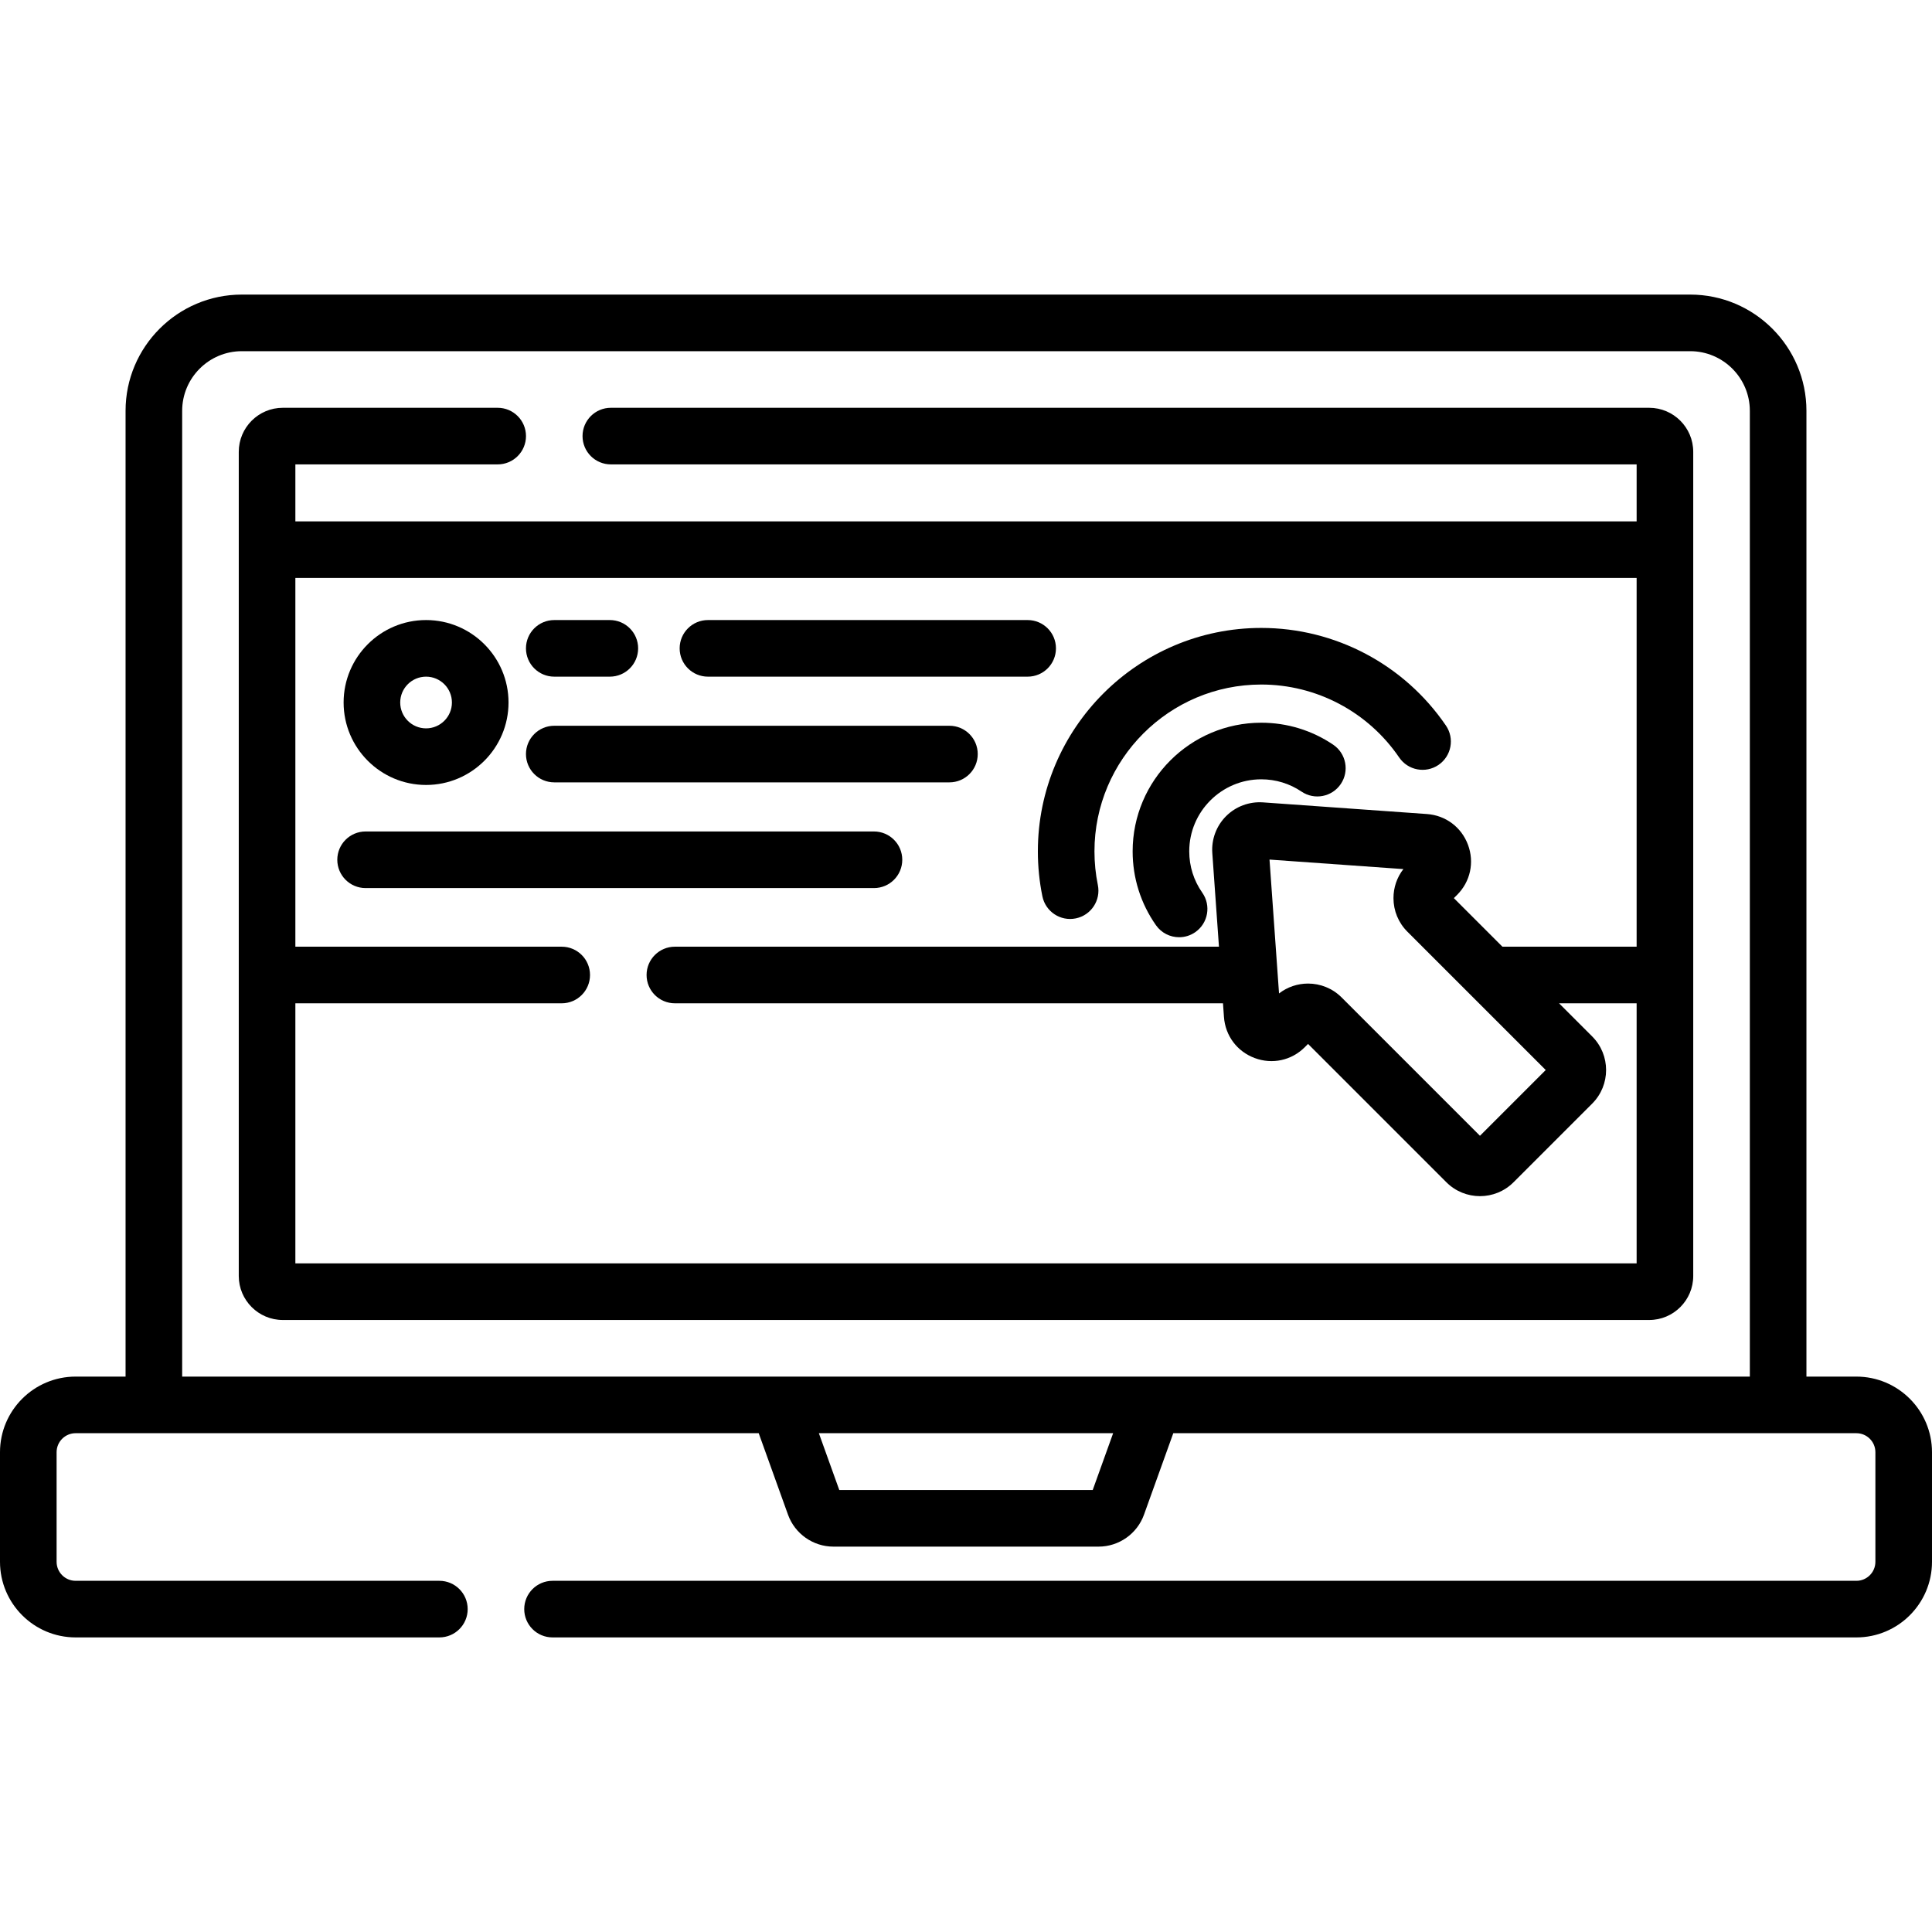<svg id="Capa_1" enable-background="new 0 0 512 512" height="512" viewBox="0 0 512 512" width="512" xmlns="http://www.w3.org/2000/svg"><g><path d="m491.964 364.813h-13.239v-255.936c0-16.988-13.821-30.809-30.81-30.809h-383.83c-16.988 0-30.809 13.82-30.809 30.809v255.936h-13.239c-11.049 0-20.037 8.988-20.037 20.036v29.045c0 11.049 8.988 20.037 20.037 20.037h96.403c4.143 0 7.5-3.357 7.5-7.5s-3.357-7.5-7.5-7.5h-96.403c-2.777 0-5.037-2.26-5.037-5.037v-29.045c0-2.777 2.26-5.036 5.037-5.036h181.029l7.767 21.599c1.818 5.06 6.652 8.459 12.029 8.459h70.276c5.377 0 10.211-3.399 12.029-8.458l7.767-21.6h181.029c2.777 0 5.036 2.259 5.036 5.036v29.045c0 2.777-2.259 5.037-5.036 5.037h-345.535c-4.143 0-7.5 3.357-7.5 7.5s3.357 7.5 7.5 7.5h345.536c11.048 0 20.036-8.988 20.036-20.037v-29.045c0-11.048-8.988-20.036-20.036-20.036zm-202.384 30.058h-67.159l-5.414-15.058h77.987zm-241.304-30.058v-255.936c0-8.717 7.092-15.809 15.809-15.809h383.83c8.718 0 15.81 7.092 15.81 15.809v255.936z"/><path d="m437.058 108.069h-275.179c-4.143 0-7.5 3.357-7.5 7.5s3.357 7.5 7.5 7.5h271.846v15.1h-355.449v-15.1h53.616c4.143 0 7.5-3.357 7.5-7.5s-3.357-7.5-7.5-7.5h-56.949c-6.434 0-11.667 5.233-11.667 11.667v218.409c0 6.434 5.233 11.667 11.667 11.667h362.114c6.434 0 11.667-5.233 11.667-11.667v-218.409c.001-6.434-5.233-11.667-11.666-11.667zm-358.782 226.743v-68.927h70.586c4.143 0 7.5-3.357 7.5-7.5s-3.357-7.5-7.5-7.5h-70.586v-97.717h355.448v97.717h-35.562l-12.873-12.873.853-.852c3.524-3.525 4.632-8.617 2.889-13.288-1.743-4.672-5.916-7.793-10.889-8.147l-43.434-3.088c-.001 0-.001 0-.001 0-3.644-.249-7.203 1.072-9.783 3.652-2.578 2.578-3.909 6.145-3.651 9.783l1.764 24.812h-144.187c-4.143 0-7.5 3.357-7.5 7.5s3.357 7.5 7.5 7.5h145.254l.257 3.621c.354 4.973 3.476 9.146 8.147 10.889 4.67 1.743 9.763.638 13.288-2.889l.852-.853 36.666 36.666c2.451 2.45 5.671 3.676 8.891 3.675 3.22 0 6.44-1.226 8.892-3.676l20.858-20.858c4.902-4.903 4.902-12.88 0-17.783l-8.792-8.792h20.562v68.927h-355.449zm258.159-107.014 35.476 2.521c-1.703 2.193-2.626 4.872-2.626 7.692 0 3.359 1.309 6.517 3.684 8.893l36.665 36.664-17.428 17.428-36.665-36.665c-2.452-2.451-5.672-3.677-8.892-3.677-2.718 0-5.437.874-7.691 2.62z"/><path d="m112.913 208.023c12.049 0 21.851-9.803 21.851-21.852s-9.802-21.851-21.851-21.851-21.852 9.802-21.852 21.851 9.803 21.852 21.852 21.852zm0-28.702c3.777 0 6.851 3.073 6.851 6.851s-3.073 6.852-6.851 6.852-6.852-3.073-6.852-6.852c.001-3.778 3.074-6.851 6.852-6.851z"/><path d="m146.886 179.321h14.725c4.143 0 7.5-3.357 7.5-7.5s-3.357-7.5-7.5-7.5h-14.725c-4.143 0-7.5 3.357-7.5 7.5s3.357 7.5 7.5 7.5z"/><path d="m146.886 207.334h104.724c4.143 0 7.5-3.357 7.5-7.5s-3.357-7.5-7.5-7.5h-104.724c-4.143 0-7.5 3.357-7.5 7.5s3.357 7.5 7.5 7.5z"/><path d="m239.11 227.849c0-4.143-3.357-7.5-7.5-7.5h-134.724c-4.143 0-7.5 3.357-7.5 7.5s3.357 7.5 7.5 7.5h134.724c4.143 0 7.5-3.357 7.5-7.5z"/><path d="m187.615 179.321h84.725c4.143 0 7.5-3.357 7.5-7.5s-3.357-7.5-7.5-7.5h-84.725c-4.143 0-7.5 3.357-7.5 7.5s3.358 7.5 7.5 7.5z"/><path d="m353.312 197.354c-5.642-3.812-12.233-5.827-19.064-5.827-18.795 0-34.086 15.291-34.086 34.087 0 7.052 2.136 13.82 6.178 19.573 1.46 2.078 3.783 3.189 6.144 3.189 1.489 0 2.993-.442 4.305-1.364 3.389-2.381 4.207-7.059 1.825-10.448-2.258-3.214-3.451-7.001-3.451-10.95 0-10.524 8.562-19.087 19.086-19.087 3.826 0 7.515 1.126 10.666 3.255 3.432 2.321 8.094 1.417 10.413-2.015 2.318-3.433 1.415-8.095-2.016-10.413z"/><path d="m276.245 237.539c.827 4.037 4.769 6.677 8.853 5.843 4.059-.832 6.674-4.795 5.843-8.853-.597-2.909-.898-5.909-.898-8.915 0-24.375 19.83-44.206 44.205-44.206 14.63 0 28.293 7.227 36.549 19.331 2.333 3.421 6.999 4.304 10.422 1.971 3.423-2.334 4.305-7 1.971-10.422-11.053-16.205-29.349-25.88-48.941-25.88-32.646 0-59.205 26.56-59.205 59.206-.002 4.015.403 8.027 1.201 11.925z"/></g></svg>